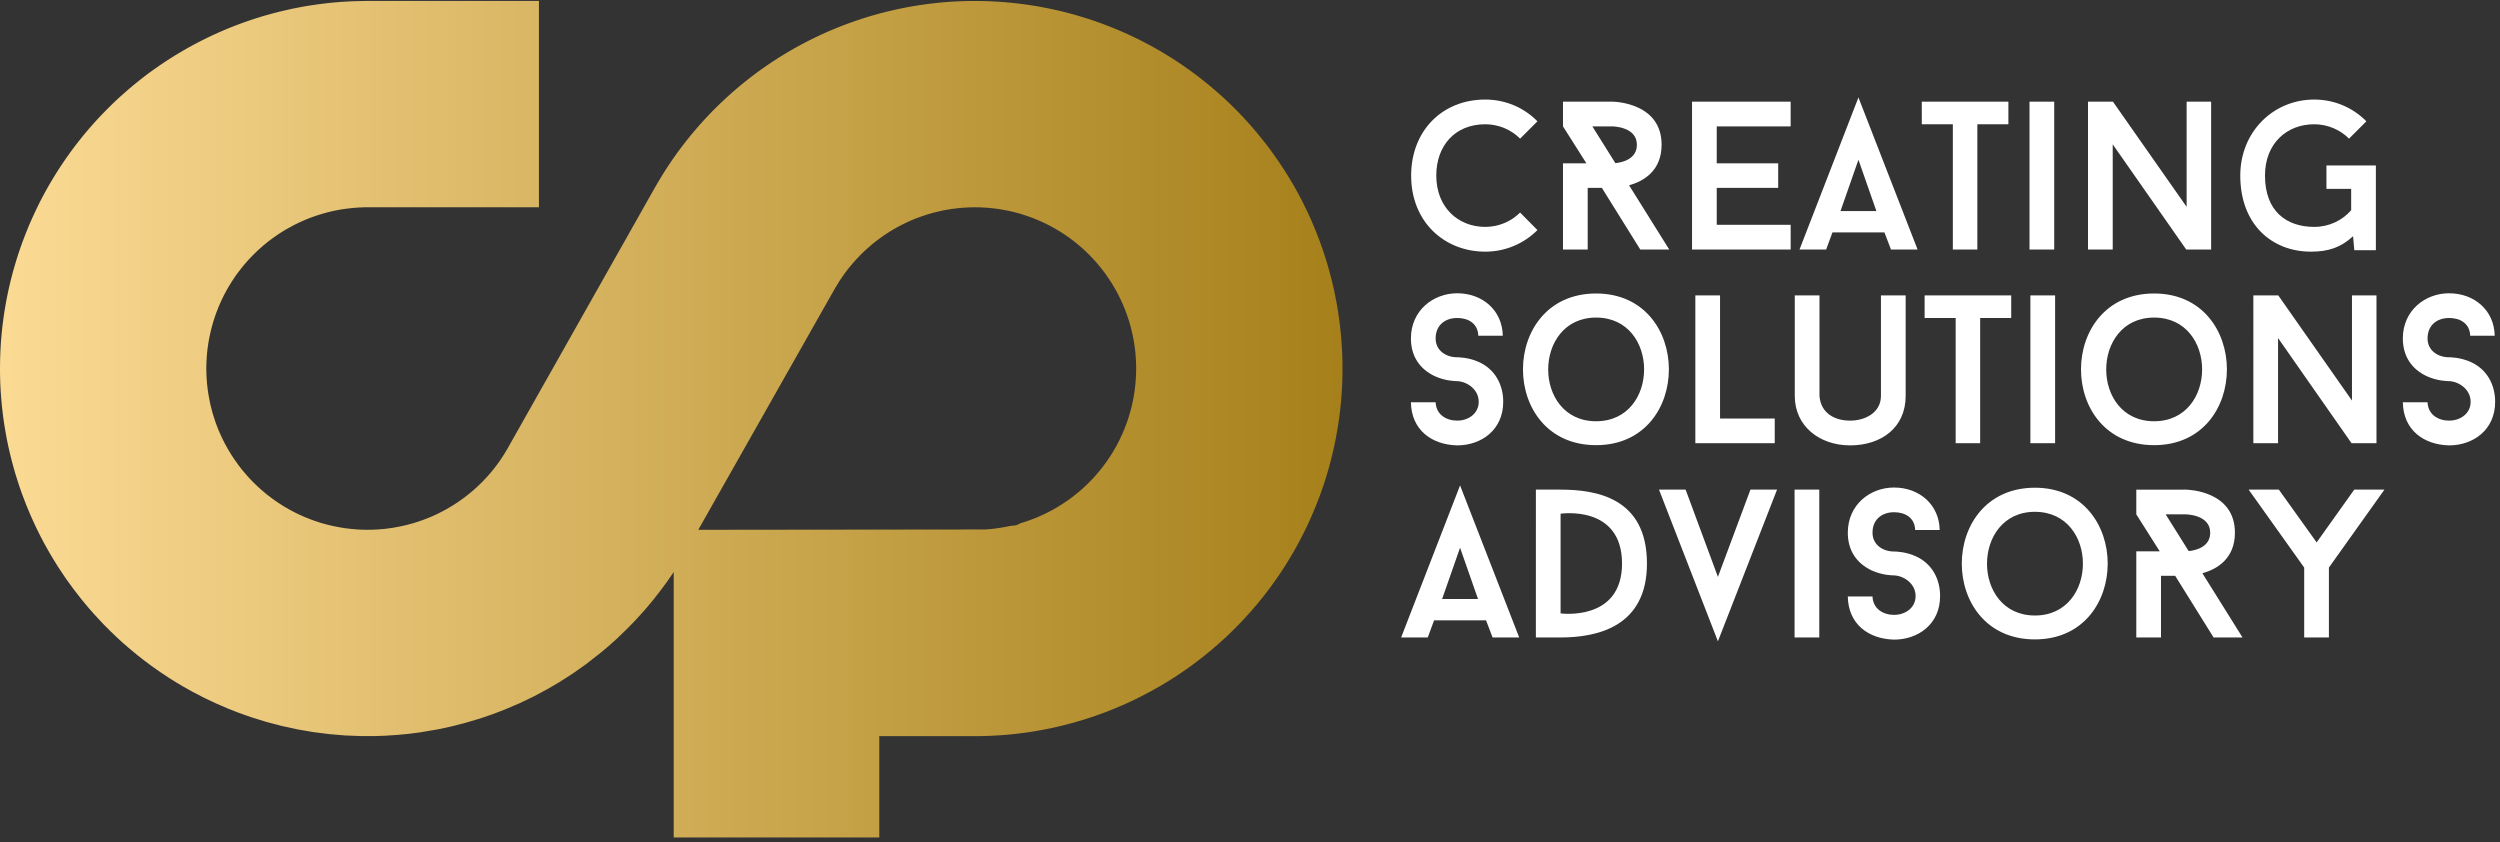 <svg xmlns="http://www.w3.org/2000/svg" width="190" height="64" viewBox="0 0 190 64">
    <rect x="0" y="0" width="190" height="64" fill="#333333" stroke="none"/>
    <defs>
        <linearGradient id="jd5vfzc2ha" x1="0%" x2="100%" y1="50%" y2="50%">
            <stop offset="0%" stop-color="#FBDA94"/>
            <stop offset="100%" stop-color="#A6801A"/>
        </linearGradient>
    </defs>
    <g fill="none" fill-rule="evenodd">
        <g>
            <g>
                <g>
                    <g>
                        <path fill="url(#jd5vfzc2ha)" d="M40.958 15.751V.071H27.936l-.813.014-.406.014-.404.022-.202.013-.203.013-.202.016-.256.02-.061.006-.088.008-.203.02-.2.022-.2.023-.161.02-.304.038-.25.035-.254.037-.238.037-.2.033-.201.034-.2.037-.291.055-.416.084-.235.051-.448.103-.26.062-.23.058-.241.063-.25.068-.197.054-.195.056-.194.056-.228.07-.232.072-.122.04-.192.062-.228.078-.221.076-.207.074-.198.071-.256.095-.34.132-.265.105-.316.13-.327.14-.234.103-.424.192-.184.087-.316.153-.412.207-.54.282-.356.195-.42.24-.282.167-.349.21-.344.214-.339.22-.17.112-.336.229-.332.232-.247.177-.248.179-.255.195-.292.226-.254.2-.315.257-.31.261-.307.265-.456.404-.297.277-.21.202-.228.22-.286.289-.215.219-.28.293-.206.222-.272.3-.268.304-.263.308-.26.313-.253.318-.251.32-.246.322-.239.327-.29.41-.175.254-.338.508-.219.342-.212.345-.21.35-.203.35-.198.353-.229.425-.193.372-.175.353-.195.406-.204.442-.208.472-.115.271-.226.566-.218.568-.136.382-.132.385-.15.468-.151.5-.112.39-.106.393-.1.392-.093.395-.09.397-.068.322-.067.348-.073.399-.056.325-.063.402-.055.4-.06.475-.036.333-.046.481-.028.326-.026.407-.021.406-.015.405-.01.5L0 28.16l.005.406.01.406.017.406.023.404.047.608.036.404.068.605.052.403.076.516.069.417.083.469.12.597.133.594.146.59.158.588.171.584.212.663.235.685.364.948.314.747.336.74.358.73.28.539.395.708.309.525.429.689.563.843.598.821.623.8.52.624.402.457.69.742.573.575.44.42.448.414.46.4.624.518.478.378.65.487.661.466.678.45.517.322.523.313.706.396.9.468.917.434.932.402s.566.227.755.297c.19.07.957.34.957.34l1.161.361 1.177.31 1.19.26 1.2.206 1.207.155 1.213.103 1.218.048 1.015-.001.81-.025 1.012-.067s.608-.055.81-.079c.2-.024.804-.103.804-.103l1.4-.236.993-.213.981-.248 1.169-.344.962-.325.948-.362 1.119-.476 1.098-.526 1.074-.574.876-.512 1.024-.656.996-.702 1.12-.873.622-.523.605-.54.875-.846.565-.584.682-.752.653-.776.624-.8.478-.654.46-.67v20.174h15.624v-7.703H74.093l.406-.001.406-.01.406-.015.404-.021.406-.026.406-.031.403-.038.404-.046.401-.05.404-.055.4-.062.4-.067.398-.074.597-.122.595-.134.591-.146s.394-.103.589-.16c.195-.055.776-.23.776-.23l.771-.256.762-.277.643-.256.673-.284.554-.251.731-.354.899-.471.706-.4.772-.468.603-.394.583-.398.415-.3.326-.242.322-.247.318-.25.395-.323.331-.28.36-.315.303-.27.296-.277.357-.344.37-.366.368-.38.331-.355.272-.3.268-.306.265-.308.257-.313.256-.315.249-.32.246-.325.238-.327.237-.33.231-.334.225-.337.222-.341.169-.27.201-.33.223-.373.24-.42.196-.355.228-.434.237-.468.215-.446.218-.472.21-.48.189-.453.118-.294.107-.27.143-.382.136-.383.11-.322.125-.382.119-.385.1-.34.09-.314.105-.392.1-.392.094-.396.088-.396.083-.396.06-.313.088-.487.066-.4.088-.601.064-.527.043-.404.027-.28.033-.406.027-.404.02-.406.018-.406.006-.406.004-.294-.001-.518-.007-.403-.015-.406-.021-.406-.026-.406-.038-.478-.053-.531-.045-.404-.053-.402-.048-.33-.073-.474-.071-.398-.076-.4-.08-.397-.087-.396-.094-.396-.1-.393-.103-.394-.11-.39-.116-.389-.08-.26-.103-.32-.159-.47-.141-.391-.18-.477-.149-.377-.194-.468-.168-.39-.201-.445-.174-.368-.18-.365-.183-.36-.189-.361-.193-.356-.201-.354-.205-.348-.211-.35-.215-.343-.174-.27-.213-.325-.171-.252-.35-.497-.238-.33-.243-.325-.251-.32-.383-.474-.306-.366-.35-.406-.272-.301-.275-.299-.282-.294-.284-.288-.289-.287-.291-.282-.296-.277-.301-.272-.306-.268-.308-.265-.31-.257-.252-.202-.386-.305-.323-.246-.327-.241-.329-.234-.334-.232-.337-.226-.34-.223-.343-.215-.347-.212-.348-.206-.354-.202-.355-.196-.359-.191-.36-.187-.455-.223-.46-.217-.369-.167-.372-.162-.376-.155-.376-.152-.378-.145-.38-.14-.385-.135-.469-.156-.496-.155-.39-.115-.391-.11-.392-.103L80.55.83l-.332-.077-.466-.1L79.33.57 78.9.49l-.475-.078-.401-.06-.402-.054-.404-.05-.403-.041L76.41.17l-.475-.036-.447-.026-.293-.013-.405-.013-.407-.007-.406-.001-.406.004-.405.01-.321.013-.289.014-.403.024-.406.031-.404.038-.3.032-.305.035-.403.051-.4.058-.322.05-.347.058-.332.06-.5.1-.494.107-.592.14-.394.1-.391.107-.39.112-.475.145-.3.097-.46.155-.498.179-.382.142-.564.226-.471.197-.277.12-.479.22-.327.156-.476.235-.54.28-.535.294-.352.202-.45.268-.491.305-.437.284-.337.226-.498.348-.33.239-.402.304-.343.269-.374.301-.386.323-.388.334-.377.342-.37.345-.348.335-.376.375-.282.293-.277.297-.408.451-.4.46-.26.312-.32.399-.262.336-.243.321-.168.228-.236.33-.182.26-.228.337-.16.243-.22.34-.213.345-.21.347-.146.248-.16.28-.275.483-.193.344-.216.38-.299.53-.259.459-.376.665-.332.59-.326.577-.405.716-.326.576-.37.656-.35.62-.237.42-.778 1.378-1.384 2.45-1.47 2.605-.996 1.761-1.37 2.427-.658 1.166-.559.99-.253.427-.297.451-.315.438-.249.317-.172.208-.177.203-.18.2-.277.292-.194.189-.193.186-.2.181-.308.263-.314.253-.215.162-.439.311-.339.22-.23.14-.35.204-.356.189-.363.179-.368.166-.372.153-.38.142-.382.128-.387.116-.392.104-.525.117-.53.096-.533.071-.538.048-.537.024-.405.001-.402-.01-.27-.015-.537-.048-.4-.05-.398-.065-.53-.104-.391-.095-.39-.106-.258-.079-.32-.107-.315-.115-.375-.148-.248-.107-.367-.169-.361-.183-.237-.126-.35-.202-.229-.14-.34-.22-.22-.152-.327-.24-.213-.164-.209-.17-.307-.262-.2-.181-.292-.279-.284-.287-.27-.3-.265-.307-.17-.208-.244-.321-.31-.44-.149-.224-.281-.46-.262-.47-.182-.36-.169-.367-.16-.372-.191-.504-.127-.383-.117-.388-.136-.52-.083-.395-.096-.531-.055-.4-.043-.401-.028-.404-.02-.537v-.27l.008-.27.02-.402.032-.403.029-.267.056-.4.068-.398.083-.396.094-.394.107-.388.12-.386.132-.382.197-.502.218-.491.176-.363.191-.356.201-.351.214-.343.223-.338.155-.22.243-.321.251-.316.354-.409.37-.389.387-.375.403-.358.418-.34.324-.24.33-.232.338-.22.346-.21.592-.321.363-.178.492-.22.375-.148.253-.093.255-.087.385-.12.39-.108.261-.065.395-.086.396-.072.4-.059.537-.06.402-.029.403-.016.355-.005h12.937zm12.11 24.514L74.9 40.24l.538-.048.36-.047.476-.074.491-.098.476-.052.305-.151.386-.121.32-.11.373-.141.268-.111.416-.186.361-.178.358-.19.35-.2.455-.287.334-.227.327-.24.317-.25.41-.345.398-.369.284-.285.277-.295.351-.406.252-.316.321-.434.3-.447.213-.343.268-.468.184-.36.23-.487.157-.371.19-.504.13-.383.115-.388.103-.39.09-.394.077-.397.064-.398.064-.535.04-.538.017-.403.003-.404-.02-.539-.04-.535-.03-.27-.037-.265-.04-.268-.048-.265-.082-.394-.095-.394-.107-.389-.079-.257-.175-.51-.145-.377-.158-.371-.169-.367-.246-.48-.2-.352-.206-.345-.224-.338-.23-.333-.16-.215-.25-.318-.258-.31-.271-.3-.279-.293-.289-.282-.299-.272-.306-.262-.316-.253-.324-.242-.331-.231-.34-.22-.345-.208-.352-.197-.36-.188-.364-.171-.248-.109-.372-.154-.253-.095-.253-.089-.385-.125-.259-.076-.39-.102-.263-.062-.395-.08-.398-.068-.267-.038-.401-.047-.402-.032-.405-.02-.404-.006-.403.007-.538.03-.401.039-.401.05-.267.042-.397.073-.394.088-.392.098-.39.113-.51.169-.378.14-.25.101-.37.164-.364.173-.477.25-.466.273-.451.29-.331.235-.324.241-.314.253-.407.354-.392.371-.372.387-.27.302-.344.413-.325.43-.305.444-.353.575-.41.717-2.771 4.896-1.468 2.591-1.242 2.196-1.003 1.77-.848 1.498-.696 1.228-.53.936-.627 1.108-.438.775-.392.691z" transform="translate(-315 -5678) translate(0 5558) translate(315 120)"/>
                        <path fill="#FFF" d="M110.965 36.891l4.494 11.556h-2.022l-.498-1.3h-3.949l-.481 1.3h-2.023l4.479-11.556zm0 4.735l-1.365 3.9h2.729l-1.364-3.9zm-.22-19.337c1.943 0 3.435 1.316 3.467 3.226h-1.861c-.032-.93-.755-1.348-1.605-1.348-.883 0-1.638.514-1.638 1.557 0 .93.803 1.429 1.638 1.429.08 0 .866 0 1.669.369 1.188.545 1.83 1.685 1.83 3.017 0 2.151-1.686 3.31-3.5 3.31-1.942-.049-3.482-1.175-3.515-3.278h1.878c.032.931.803 1.397 1.638 1.397.866 0 1.637-.546 1.637-1.429 0-.947-.883-1.54-1.637-1.573-.097 0-.867 0-1.686-.369-1.172-.546-1.83-1.54-1.83-2.873 0-2.135 1.702-3.435 3.516-3.435zm2.135-14.723c1.557 0 2.954.626 3.965 1.654l-1.317 1.316c-.674-.674-1.62-1.092-2.648-1.092-2.31 0-3.723 1.637-3.723 3.9 0 2.408 1.653 3.9 3.723 3.9 1.027 0 1.974-.416 2.648-1.09l1.317 1.332c-1.011 1.011-2.408 1.64-3.965 1.64-3.097 0-5.633-2.25-5.633-5.781 0-3.387 2.343-5.779 5.633-5.779z" transform="translate(-315 -5678) translate(0 5558) translate(315 120)"/>
                        <path fill="#FFF" d="M128.107 37.212l2.455 6.63 2.472-6.63h2.022l-4.494 11.527-4.478-11.527h2.023zm15.841-.16c1.942 0 3.435 1.316 3.468 3.226h-1.863c-.032-.931-.754-1.349-1.605-1.349-.882 0-1.637.514-1.637 1.557 0 .931.803 1.429 1.637 1.429.08 0 .868 0 1.67.369 1.188.545 1.83 1.685 1.83 3.017 0 2.151-1.686 3.31-3.5 3.31-1.941-.049-3.483-1.175-3.515-3.278h1.878c.033.932.803 1.397 1.637 1.397.868 0 1.638-.546 1.638-1.429 0-.946-.883-1.54-1.638-1.572-.096 0-.867 0-1.685-.37-1.172-.545-1.83-1.54-1.83-2.873 0-2.135 1.702-3.435 3.515-3.435zm10.706.015c7.368 0 7.384 11.527 0 11.527-7.418 0-7.402-11.527 0-11.527zm18.539.145l2.873 4.012 2.857-4.012h2.295l-4.221 5.923v5.312h-1.878v-5.312l-4.222-5.923h2.296zm-7.087 0c.178.002 3.748.082 3.748 3.274 0 1.99-1.38 2.777-2.471 3.082l3.049 4.88h-2.199l-2.92-4.688h-1.077v4.687h-1.877V41.9h1.78l-1.78-2.81v-1.877zm-27.84 0v11.235h-1.878V37.212h1.878zm-19.661 0c2.728 0 6.564.626 6.564 5.618 0 4.799-3.772 5.617-6.564 5.617h-1.878V37.212zm36.05 1.685c-4.848 0-4.864 7.881 0 7.881 4.863 0 4.863-7.88 0-7.88zm-31.38 3.933c0-4.495-4.67-3.788-4.67-3.788v7.576s4.67.642 4.67-3.788zm42.833-3.74h-1.518l1.75 2.793c.497-.048 1.636-.29 1.636-1.397 0-1.396-1.877-1.396-1.877-1.396zm-27.827-16.64v7.64c.096 1.3 1.14 1.878 2.327 1.878 1.172 0 2.344-.626 2.344-1.878v-7.64h1.878v7.64c0 2.391-1.83 3.758-4.222 3.758-2.311 0-4.205-1.447-4.205-3.758v-7.64h1.878zm47.85-.16c1.942 0 3.435 1.315 3.467 3.225h-1.862c-.032-.93-.754-1.348-1.605-1.348-.883 0-1.637.514-1.637 1.557 0 .93.802 1.429 1.637 1.429.08 0 .867 0 1.67.369 1.187.545 1.83 1.685 1.83 3.017 0 2.151-1.686 3.31-3.5 3.31-1.942-.049-3.483-1.175-3.515-3.278h1.878c.032.931.802 1.397 1.637 1.397.867 0 1.638-.546 1.638-1.429 0-.947-.884-1.54-1.638-1.573-.096 0-.867 0-1.685-.369-1.172-.546-1.83-1.54-1.83-2.873 0-2.135 1.701-3.435 3.515-3.435zm-64.827.015c7.367 0 7.384 11.527 0 11.527-7.418 0-7.402-11.527 0-11.527zm42.41 0c7.367 0 7.383 11.527 0 11.527-7.418 0-7.402-11.527 0-11.527zm9.435.145l5.601 7.993V22.45h1.862v11.235h-1.894l-5.585-7.993v7.993h-1.878V22.45h1.894zm-20.297 0v1.717h-2.36v9.518h-1.861v-9.518h-2.36V22.45h6.581zm3.336 0v11.235h-1.878V22.45h1.878zm-25.464 0v9.357h4.156v1.878h-6.034V22.45h1.878zm-9.42 1.685c-4.847 0-4.863 7.88 0 7.88 4.864 0 4.864-7.88 0-7.88zm42.41 0c-4.848 0-4.864 7.88 0 7.88 4.863 0 4.863-7.88 0-7.88zm12.165-16.569c1.557 0 2.954.626 3.965 1.654l-1.316 1.316c-.675-.674-1.622-1.092-2.649-1.092-2.07 0-3.74 1.445-3.74 3.9 0 2.745 1.67 3.9 3.74 3.9 1.123 0 2.12-.48 2.81-1.267v-1.621h-1.879v-1.782h3.756v6.439h-1.638l-.095-1.062c-.916.85-1.863 1.175-3.195 1.175-3.017 0-5.377-2.106-5.377-5.781 0-3.339 2.52-5.779 5.618-5.779zm-39.79.16v1.879h-5.617v2.809h4.67v1.862h-4.67v2.808h5.618v1.881h-7.496V7.727h7.496zm-13.535 0c.34.009 3.728.164 3.728 3.275 0 1.99-1.38 2.777-2.471 3.082l3.05 4.88h-2.2l-2.92-4.687h-1.076v4.686h-1.878v-6.548h1.781l-1.781-2.81V7.727zm18.688-.32l4.494 11.556h-2.022l-.498-1.3h-3.949l-.48 1.3h-2.023l4.478-11.556zm11.396.32v1.718h-2.36v9.518h-1.862V9.444h-2.36V7.727h6.582zm3.482 0v11.236h-1.877V7.726h1.877zm4.463 0l5.601 7.994V7.726h1.862v11.236h-1.894l-5.585-7.993v7.993h-1.879V7.726h1.895zm-19.341 4.415l-1.364 3.9h2.728l-1.364-3.9zm-18.706-2.536h-1.518l1.75 2.793c.497-.048 1.636-.29 1.636-1.397 0-1.396-1.877-1.396-1.877-1.396z" transform="translate(-315 -5678) translate(0 5558) translate(315 120)"/>
                    </g>
                </g>
            </g>
        </g>
    </g>
</svg>
